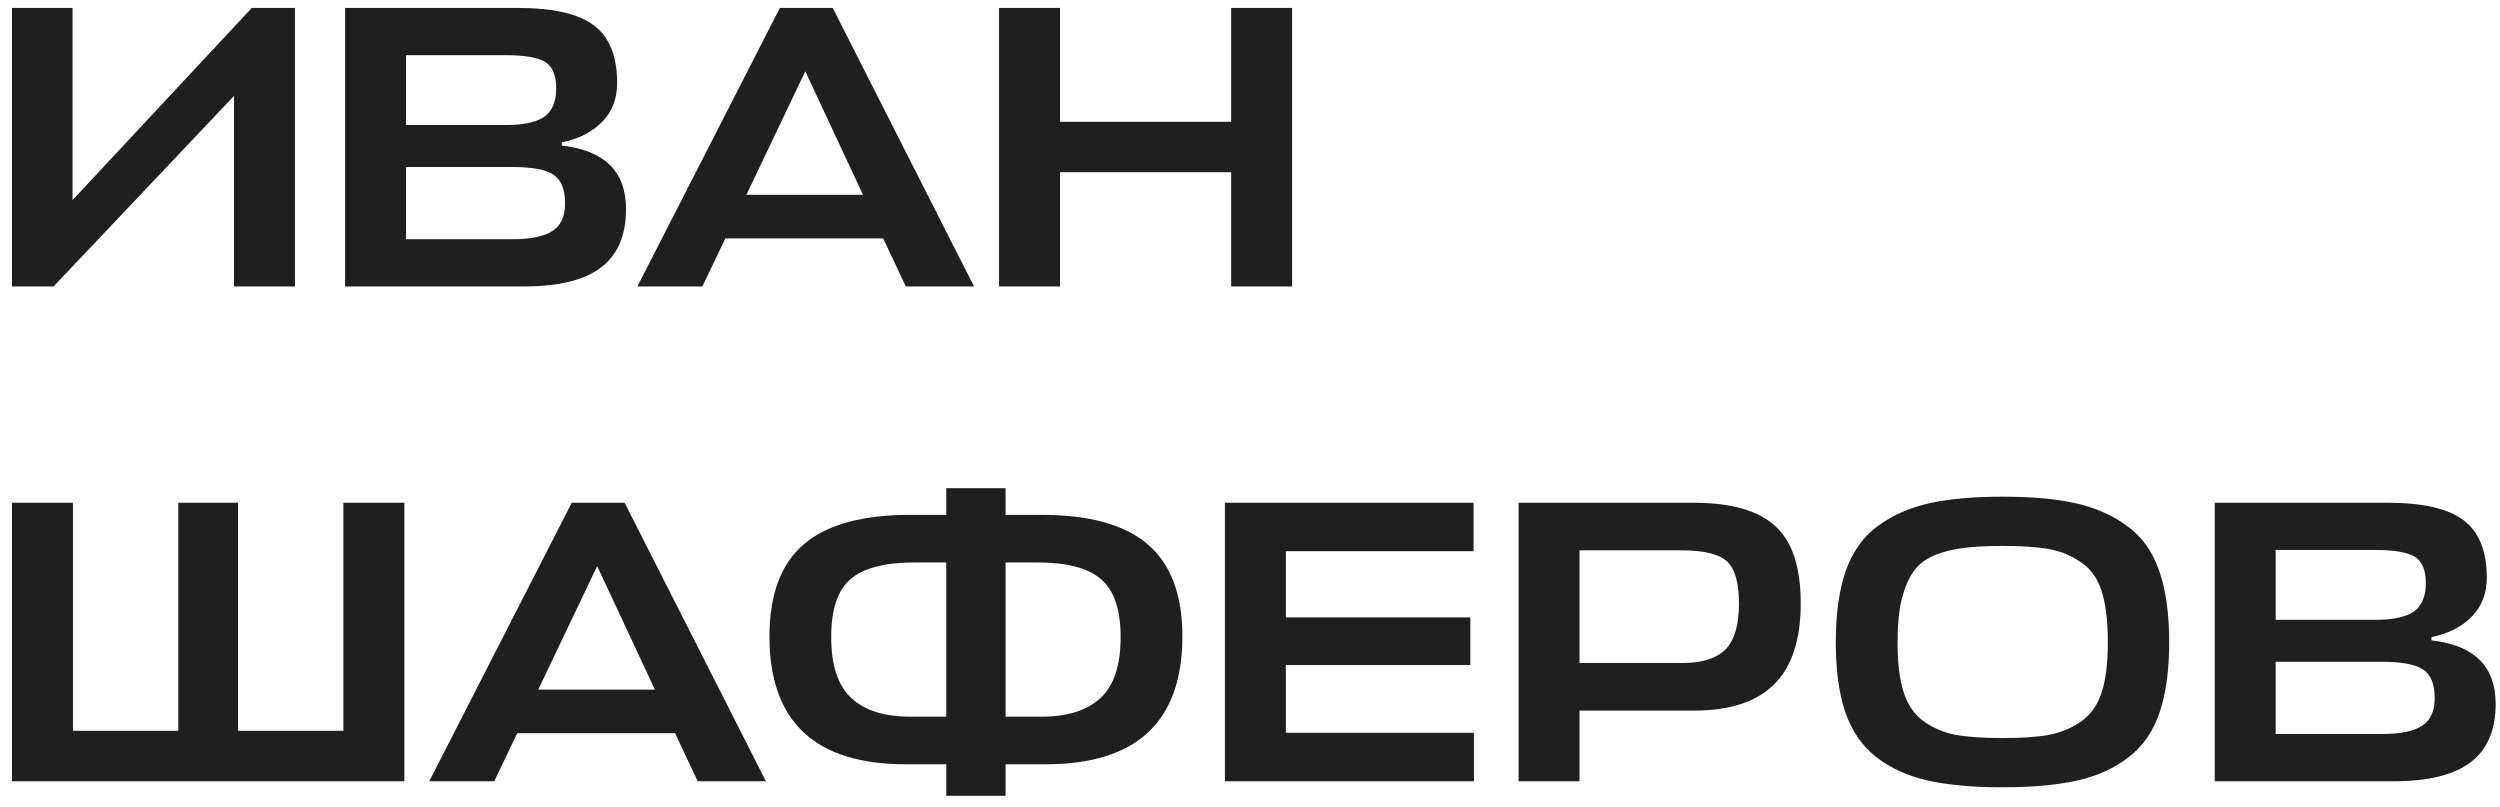 <?xml version="1.0" encoding="UTF-8"?> <svg xmlns="http://www.w3.org/2000/svg" width="192" height="62" viewBox="0 0 192 62" fill="none"><path d="M5.572 0.61V15.366L19.336 0.61H22.653V22H17.972V7.368L4.115 22H0.922V0.61H5.572ZM43.15 10.933V11.181C46.436 11.553 48.079 13.175 48.079 16.048C48.079 18.073 47.438 19.572 46.157 20.543C44.876 21.514 42.912 22 40.267 22H26.503V0.61H39.771C42.478 0.61 44.421 1.054 45.599 1.943C46.798 2.832 47.397 4.309 47.397 6.376C47.397 7.575 47.015 8.567 46.25 9.352C45.485 10.137 44.452 10.664 43.15 10.933ZM39.275 12.824H31.184V18.373H39.337C40.742 18.373 41.765 18.166 42.406 17.753C43.067 17.34 43.398 16.627 43.398 15.614C43.398 14.539 43.098 13.806 42.499 13.413C41.92 13.02 40.846 12.824 39.275 12.824ZM38.81 4.237H31.184V9.6H38.872C40.195 9.6 41.166 9.393 41.786 8.98C42.406 8.546 42.716 7.812 42.716 6.779C42.716 5.787 42.437 5.115 41.879 4.764C41.321 4.413 40.298 4.237 38.81 4.237ZM48.951 22L59.894 0.61H63.955L74.805 22H69.566L67.83 18.311H55.709L53.942 22H48.951ZM61.847 5.477L57.321 14.963H66.28L61.847 5.477ZM81.408 0.61V9.352H94.552V0.61H99.233V22H94.552V13.227H81.408V22H76.727V0.61H81.408ZM5.603 38.61V56.125H13.694V38.61H18.282V56.125H26.373V38.61H31.054V60H0.922V38.61H5.603ZM32.967 60L43.91 38.61H47.971L58.821 60H53.582L51.846 56.311H39.725L37.958 60H32.967ZM45.863 43.477L41.337 52.963H50.296L45.863 43.477ZM59.094 48.871C59.094 45.668 59.972 43.312 61.729 41.803C63.485 40.294 66.213 39.54 69.913 39.54H72.672V37.494H77.229V39.54H79.988C83.666 39.54 86.384 40.294 88.141 41.803C89.918 43.312 90.807 45.668 90.807 48.871C90.807 55.422 87.304 58.698 80.298 58.698H77.229V61.116H72.672V58.698H69.572C62.586 58.698 59.094 55.422 59.094 48.871ZM63.837 48.933C63.837 51.103 64.353 52.663 65.387 53.614C66.42 54.565 67.918 55.04 69.882 55.04H72.672V43.198H70.223C67.929 43.198 66.286 43.632 65.294 44.5C64.322 45.347 63.837 46.825 63.837 48.933ZM79.678 43.198H77.229V55.04H79.988C81.972 55.04 83.48 54.565 84.514 53.614C85.547 52.663 86.064 51.103 86.064 48.933C86.064 46.825 85.568 45.347 84.576 44.5C83.604 43.632 81.972 43.198 79.678 43.198ZM113.2 56.28V60H94.073V38.61H113.169V42.33H98.754V47.414H112.921V51.072H98.754V56.28H113.2ZM138.296 46.329C138.296 49.14 137.614 51.217 136.25 52.56C134.907 53.903 132.85 54.575 130.081 54.575H121.308V60H116.627V38.61H130.019C132.954 38.61 135.062 39.209 136.343 40.408C137.645 41.586 138.296 43.56 138.296 46.329ZM129.182 42.268H121.308V50.917H129.244C130.711 50.917 131.796 50.576 132.499 49.894C133.202 49.191 133.553 48.013 133.553 46.36C133.553 44.748 133.243 43.663 132.623 43.105C132.003 42.547 130.856 42.268 129.182 42.268ZM159.557 59.938C158.007 60.289 156.085 60.465 153.791 60.465C151.497 60.465 149.575 60.289 148.025 59.938C146.496 59.587 145.184 58.987 144.088 58.14C143.014 57.293 142.228 56.156 141.732 54.73C141.236 53.283 140.988 51.485 140.988 49.336C140.988 47.125 141.247 45.285 141.763 43.818C142.301 42.33 143.127 41.183 144.243 40.377C145.38 39.55 146.703 38.972 148.211 38.641C149.72 38.31 151.58 38.145 153.791 38.145C156.023 38.145 157.883 38.31 159.371 38.641C160.88 38.972 162.203 39.55 163.339 40.377C164.476 41.183 165.303 42.33 165.819 43.818C166.336 45.285 166.594 47.125 166.594 49.336C166.594 51.485 166.346 53.283 165.85 54.73C165.375 56.156 164.59 57.293 163.494 58.14C162.42 58.987 161.107 59.587 159.557 59.938ZM150.164 56.435C151.094 56.6 152.303 56.683 153.791 56.683C155.279 56.683 156.478 56.6 157.387 56.435C158.317 56.249 159.144 55.898 159.867 55.381C160.591 54.864 161.107 54.12 161.417 53.149C161.727 52.178 161.882 50.907 161.882 49.336C161.882 47.724 161.727 46.422 161.417 45.43C161.107 44.438 160.58 43.694 159.836 43.198C159.113 42.681 158.297 42.34 157.387 42.175C156.499 42.01 155.3 41.927 153.791 41.927C152.593 41.927 151.601 41.979 150.815 42.082C150.051 42.165 149.307 42.351 148.583 42.64C147.881 42.929 147.333 43.353 146.94 43.911C146.568 44.448 146.269 45.161 146.041 46.05C145.835 46.939 145.731 48.034 145.731 49.336C145.731 50.907 145.886 52.178 146.196 53.149C146.506 54.12 147.013 54.864 147.715 55.381C148.439 55.898 149.255 56.249 150.164 56.435ZM186.737 48.933V49.181C190.023 49.553 191.666 51.175 191.666 54.048C191.666 56.073 191.025 57.572 189.744 58.543C188.463 59.514 186.499 60 183.854 60H170.09V38.61H183.358C186.065 38.61 188.008 39.054 189.186 39.943C190.385 40.832 190.984 42.309 190.984 44.376C190.984 45.575 190.602 46.567 189.837 47.352C189.072 48.137 188.039 48.664 186.737 48.933ZM182.862 50.824H174.771V56.373H182.924C184.329 56.373 185.352 56.166 185.993 55.753C186.654 55.34 186.985 54.627 186.985 53.614C186.985 52.539 186.685 51.806 186.086 51.413C185.507 51.02 184.433 50.824 182.862 50.824ZM182.397 42.237H174.771V47.6H182.459C183.782 47.6 184.753 47.393 185.373 46.98C185.993 46.546 186.303 45.812 186.303 44.779C186.303 43.787 186.024 43.115 185.466 42.764C184.908 42.413 183.885 42.237 182.397 42.237Z" fill="#1F1F1F"></path></svg> 